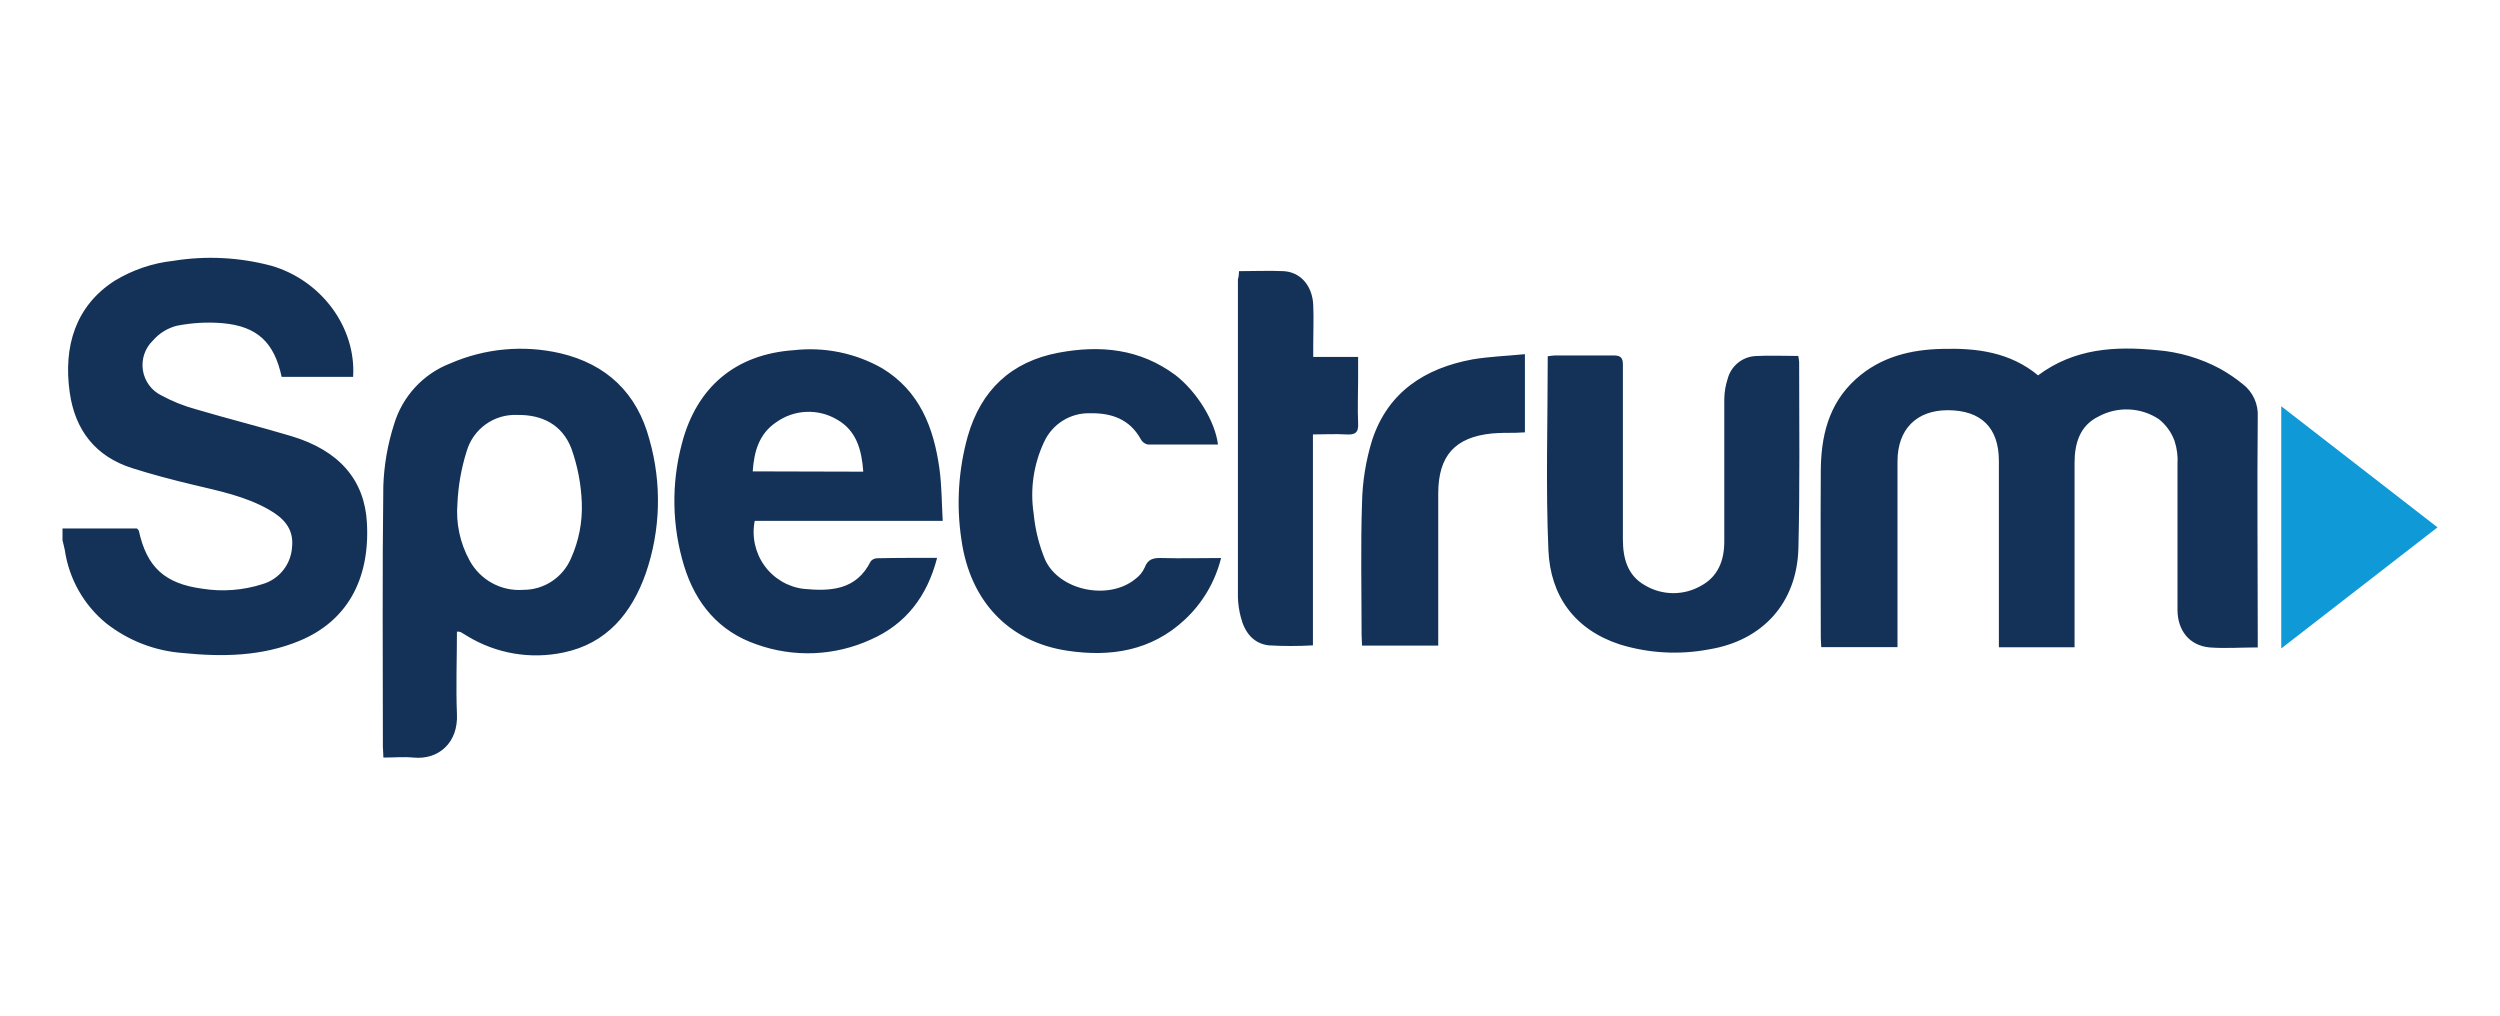 <?xml version="1.0" encoding="UTF-8"?> <svg xmlns="http://www.w3.org/2000/svg" xmlns:xlink="http://www.w3.org/1999/xlink" width="320px" height="130px" viewBox="0 0 320 130" version="1.1"><title>spectrum</title><g id="spectrum" stroke="none" stroke-width="1" fill="none" fill-rule="evenodd"><g id="Group" transform="translate(8, 33)" fill-rule="nonzero"><path d="M0,34.641 L9.527,34.641 C9.669,34.813 9.754,34.86 9.772,34.936 C10.784,39.607 13.109,41.7 17.853,42.347 C20.446,42.768 23.101,42.569 25.603,41.766 C27.737,41.146 29.251,39.241 29.384,37.01 C29.629,34.66 28.268,33.291 26.454,32.254 C23.401,30.503 19.999,29.837 16.634,29.029 C14.054,28.411 11.483,27.735 8.96,26.936 C4.234,25.443 1.616,22.085 0.926,17.252 C0.085,11.326 1.673,6.132 6.71,2.916 C8.988,1.538 11.535,0.675 14.177,0.386 C18.355,-0.29 22.628,-0.076 26.718,1.014 C33.136,2.869 37.597,8.909 37.2,15.235 L28.051,15.235 C27.106,10.85 24.96,8.767 20.49,8.367 C18.525,8.204 16.546,8.316 14.611,8.7 C13.426,9.009 12.362,9.672 11.559,10.603 C10.546,11.583 10.073,12.999 10.291,14.396 C10.51,15.793 11.392,16.994 12.655,17.614 C14.063,18.375 15.554,18.972 17.097,19.392 C21.142,20.591 25.235,21.609 29.27,22.817 C35.432,24.662 38.674,28.439 38.967,33.937 C39.364,41.243 36.359,46.532 30.338,49.025 C25.518,51.022 20.471,51.098 15.396,50.585 C11.835,50.322 8.432,49.005 5.614,46.799 C2.731,44.449 0.831,41.094 0.293,37.4 C0.217,36.981 0.095,36.582 0,36.163 L0,34.641 Z M252.875,15.045 C257.534,11.573 262.742,11.297 268.091,11.82 C270.918,12.047 273.669,12.857 276.172,14.199 C277.204,14.774 278.185,15.439 279.102,16.187 C280.377,17.18 281.084,18.742 280.992,20.363 C280.898,29.666 280.992,38.979 280.992,48.292 L280.992,49.871 C278.847,49.871 276.824,50.023 274.82,49.871 C272.25,49.624 270.728,47.721 270.719,45.058 L270.719,26.441 C270.786,25.424 270.657,24.404 270.341,23.435 C269.939,22.331 269.238,21.363 268.318,20.639 C265.993,19.114 263.026,18.994 260.587,20.325 C258.224,21.485 257.553,23.74 257.544,26.204 L257.544,49.852 L247.856,49.852 L247.856,25.975 C247.856,21.752 245.579,19.507 241.307,19.507 C237.299,19.507 234.88,21.961 234.88,26.051 L234.88,49.833 L225.117,49.833 C225.117,49.424 225.06,49.015 225.06,48.616 C225.06,41.557 225.013,34.508 225.06,27.45 C225.06,22.96 226.005,18.727 229.531,15.54 C232.678,12.686 236.562,11.735 240.645,11.659 C245.021,11.535 249.265,12.068 252.875,15.045 L252.875,15.045 Z M50.488,47.845 C50.488,51.412 50.346,54.894 50.488,58.366 C50.677,62.057 48.144,64.292 44.912,63.969 C43.664,63.845 42.398,63.969 41.075,63.969 C41.075,63.436 41.009,63.018 41.009,62.609 C41.009,51.479 40.923,40.339 41.065,29.21 C41.156,26.54 41.614,23.895 42.426,21.352 C43.495,17.737 46.18,14.831 49.685,13.495 C54.1,11.584 59.005,11.134 63.691,12.21 C69.655,13.609 73.53,17.3 75.118,23.226 C76.728,28.853 76.569,34.844 74.664,40.378 C72.859,45.495 69.655,49.386 64.098,50.528 C59.884,51.413 55.494,50.659 51.811,48.416 C51.518,48.245 51.235,48.054 50.942,47.893 C50.793,47.858 50.641,47.842 50.488,47.845 L50.488,47.845 Z M66.47,31.331 C66.381,28.967 65.931,26.632 65.137,24.406 C63.956,21.343 61.357,20.049 58.191,20.115 C55.237,19.984 52.575,21.895 51.736,24.748 C51.054,26.906 50.657,29.145 50.554,31.407 C50.335,33.964 50.881,36.528 52.123,38.77 C53.489,41.256 56.17,42.713 58.985,42.499 C61.639,42.509 64.043,40.921 65.09,38.465 C66.096,36.228 66.568,33.785 66.47,31.331 L66.47,31.331 Z M111.949,38.408 C110.673,43.355 107.932,46.903 103.443,48.872 C98.838,50.972 93.603,51.19 88.841,49.481 C84.021,47.835 81.034,44.24 79.56,39.426 C78.008,34.347 77.91,28.93 79.276,23.797 C81.166,16.51 86.185,12.324 93.651,11.82 C97.551,11.385 101.489,12.194 104.908,14.132 C109.718,17.043 111.524,21.742 112.251,27.012 C112.544,29.143 112.535,31.312 112.667,33.671 L88.605,33.671 C88.208,35.672 88.659,37.749 89.848,39.401 C91.038,41.053 92.858,42.131 94.871,42.375 C98.32,42.699 101.6,42.556 103.452,38.846 C103.659,38.599 103.963,38.456 104.284,38.456 C106.798,38.399 109.246,38.408 111.949,38.408 L111.949,38.408 Z M102.498,27.374 C102.299,24.567 101.619,22.123 99.161,20.715 C96.722,19.264 93.663,19.395 91.355,21.048 C89.19,22.494 88.519,24.748 88.349,27.336 L102.498,27.374 Z M222.178,12.562 C222.232,12.813 222.27,13.067 222.291,13.323 C222.291,21.266 222.395,29.219 222.196,37.162 C222.017,44.173 217.613,49.015 210.713,50.128 C206.918,50.842 203.007,50.62 199.315,49.481 C193.55,47.579 190.45,43.288 190.195,37.419 C189.845,29.191 190.11,20.943 190.11,12.6 C190.423,12.55 190.738,12.515 191.055,12.496 L198.531,12.496 C199.476,12.496 199.741,12.81 199.731,13.732 L199.731,36.04 C199.731,38.465 200.317,40.663 202.566,41.928 C204.769,43.234 207.498,43.256 209.721,41.985 C211.904,40.815 212.708,38.741 212.708,36.325 L212.708,18.099 C212.719,17.21 212.866,16.327 213.142,15.483 C213.584,13.819 215.052,12.638 216.762,12.572 C218.52,12.477 220.297,12.562 222.178,12.562 L222.178,12.562 Z M147.901,23.901 L138.922,23.901 C138.546,23.823 138.221,23.584 138.034,23.245 C136.616,20.639 134.254,19.849 131.551,19.897 C129.028,19.816 126.701,21.262 125.644,23.569 C124.295,26.428 123.831,29.63 124.311,32.758 C124.501,34.777 124.992,36.755 125.766,38.627 C127.581,42.623 133.923,43.897 137.325,41.11 C137.839,40.735 138.249,40.234 138.516,39.655 C138.922,38.542 139.65,38.399 140.671,38.427 C143.147,38.494 145.633,38.427 148.298,38.427 C147.545,41.454 145.932,44.194 143.657,46.313 C139.376,50.318 134.15,51.117 128.658,50.299 C121.098,49.177 116.174,43.926 115.068,36.116 C114.391,31.685 114.665,27.161 115.871,22.846 C117.572,16.929 121.438,13.285 127.505,12.144 C132.855,11.145 137.902,11.64 142.438,14.998 C145.217,17.138 147.542,20.943 147.901,23.901 Z M150.595,1.708 C152.608,1.708 154.47,1.623 156.313,1.708 C158.496,1.832 159.998,3.611 160.093,6.046 C160.169,7.739 160.093,9.442 160.093,11.145 L160.093,12.686 L165.839,12.686 L165.839,15.54 C165.839,17.442 165.754,19.288 165.839,21.152 C165.915,22.389 165.452,22.674 164.327,22.608 C162.947,22.522 161.558,22.608 160.055,22.608 L160.055,49.605 C158.167,49.715 156.273,49.715 154.384,49.605 C152.419,49.367 151.322,47.931 150.84,46.057 C150.604,45.198 150.474,44.313 150.453,43.422 L150.453,2.755 C150.557,2.422 150.576,2.136 150.595,1.708 L150.595,1.708 Z M187.189,12.334 L187.189,22.341 L185.989,22.398 C184.978,22.398 183.957,22.398 182.955,22.484 C178.23,22.969 176.122,25.338 176.094,30.094 L176.094,49.633 L166.34,49.633 C166.34,49.167 166.283,48.682 166.283,48.273 C166.283,42.623 166.151,36.962 166.34,31.321 C166.397,28.61 166.833,25.92 167.635,23.331 C169.648,17.185 174.393,14.122 180.489,13 C182.653,12.638 184.855,12.562 187.189,12.334 L187.189,12.334 Z" id="Shape" fill="#143257"></path><polygon id="Path" fill="#0F99D6" points="284 19 284 50 304 34.5"></polygon></g></g></svg> 